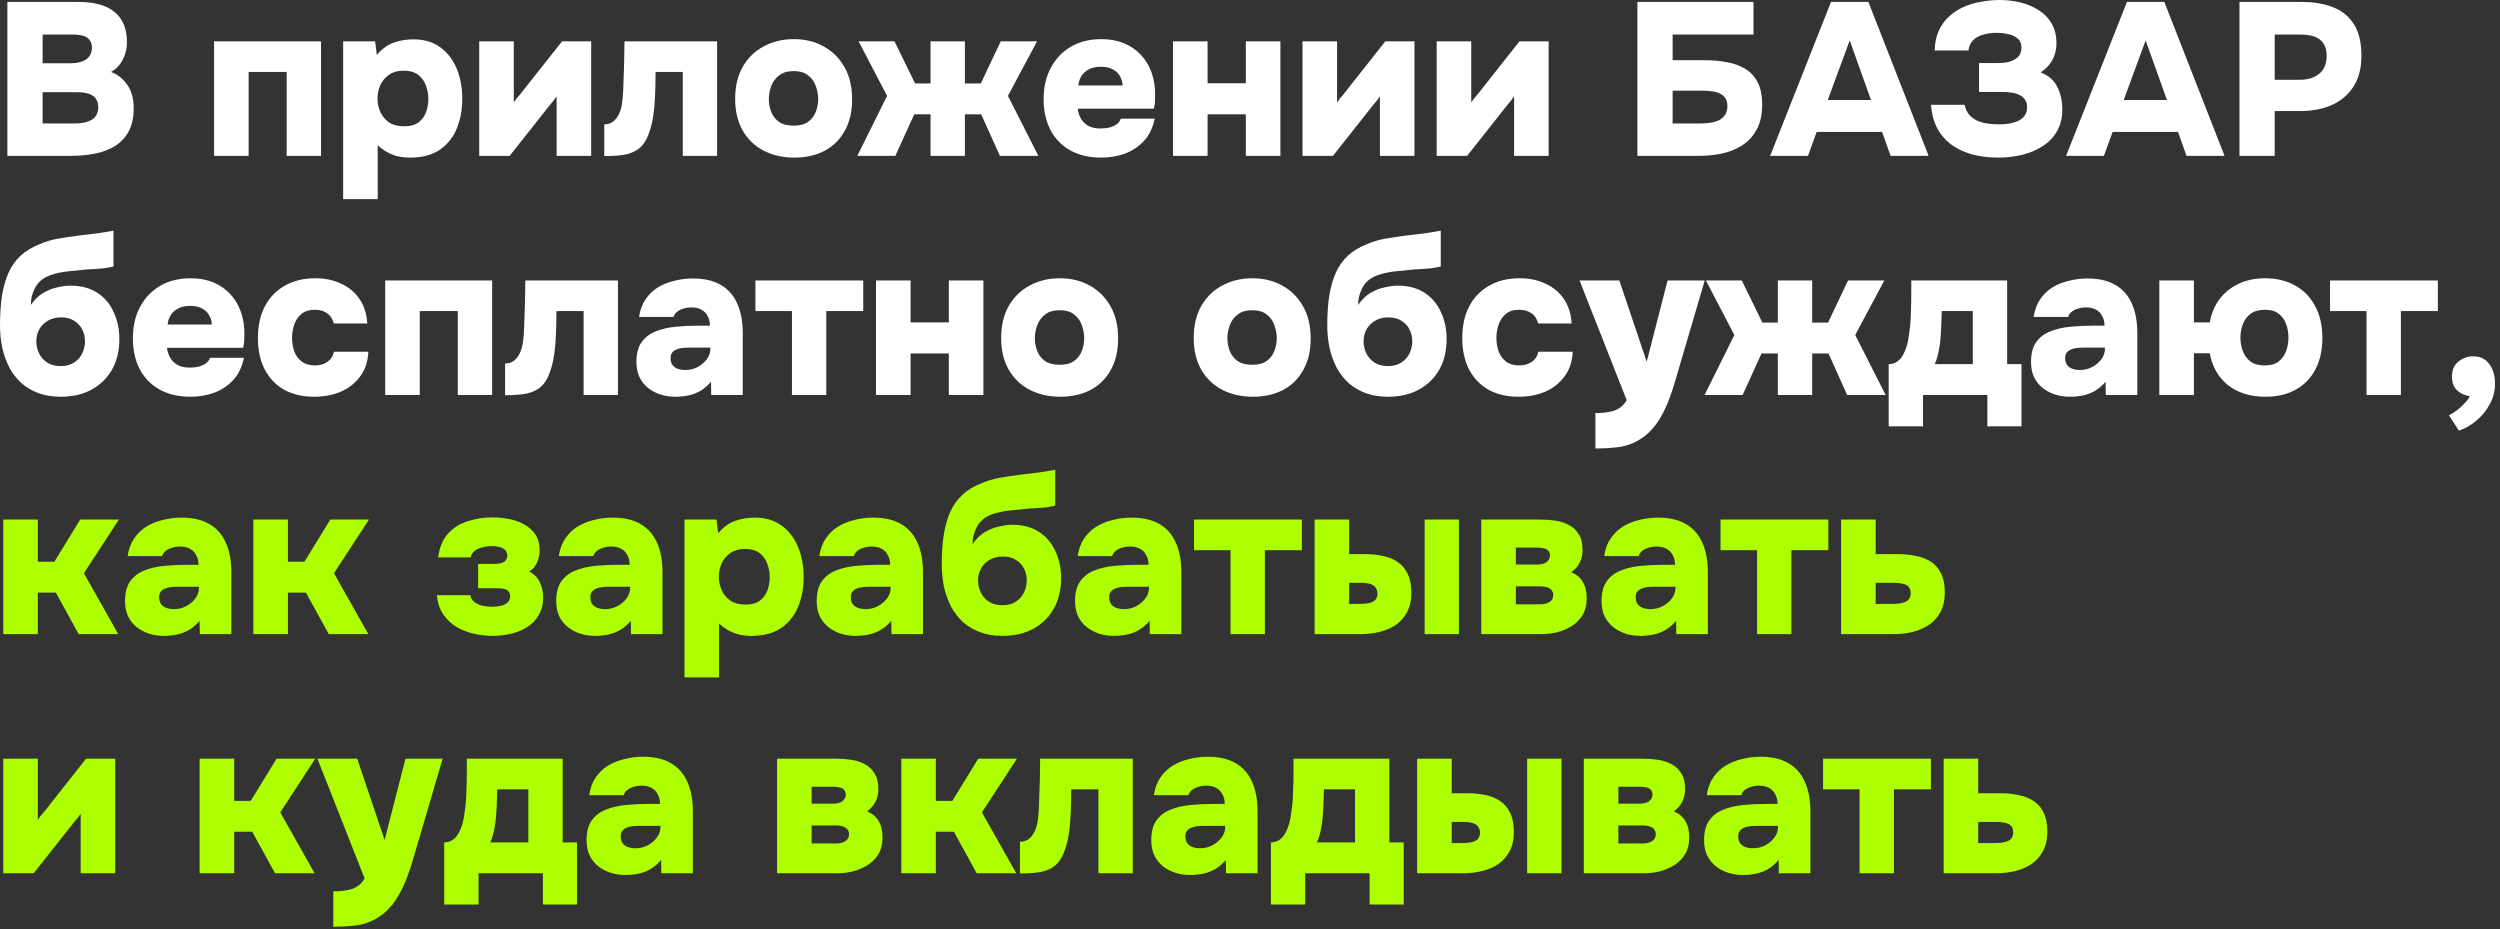 <?xml version="1.0" encoding="UTF-8"?> <svg xmlns="http://www.w3.org/2000/svg" width="460" height="171" viewBox="0 0 460 171" fill="none"><rect x="0" y="0" width="460" height="171" fill="#333333" stroke="none"/><path d="M1.36 28.68V0.36H14.6C15.853 0.36 17 0.493 18.04 0.76C19.106 1 20.026 1.413 20.8 2C21.6 2.56 22.226 3.32 22.68 4.28C23.133 5.213 23.36 6.4 23.36 7.84C23.36 8.933 23.106 9.973 22.6 10.96C22.093 11.947 21.373 12.707 20.44 13.24C21.693 13.72 22.693 14.52 23.44 15.64C24.213 16.733 24.6 18.16 24.6 19.92C24.6 21.653 24.28 23.093 23.64 24.24C23.026 25.36 22.173 26.253 21.08 26.92C20.013 27.56 18.786 28.013 17.4 28.28C16.013 28.547 14.56 28.68 13.04 28.68H1.36ZM7.84 22.72H13.68C14.346 22.72 14.946 22.667 15.48 22.56C16.04 22.427 16.506 22.253 16.88 22.04C17.28 21.8 17.573 21.493 17.76 21.12C17.973 20.72 18.08 20.267 18.08 19.76C18.08 19.227 17.986 18.787 17.8 18.44C17.64 18.093 17.386 17.813 17.04 17.6C16.693 17.36 16.28 17.2 15.8 17.12C15.32 17.013 14.773 16.96 14.16 16.96H7.84V22.72ZM7.84 11.64H13C13.64 11.64 14.2 11.573 14.68 11.44C15.186 11.307 15.6 11.12 15.92 10.88C16.24 10.64 16.48 10.347 16.64 10C16.826 9.653 16.92 9.253 16.92 8.8C16.92 8.187 16.773 7.707 16.48 7.36C16.213 6.987 15.826 6.733 15.32 6.6C14.813 6.44 14.2 6.36 13.48 6.36H7.84V11.64ZM39.389 28.68V7.6H59.069V28.68H52.749V13.24H45.749V28.68H39.389ZM63.139 36.64V7.6H69.019L69.339 10.12C70.272 9 71.312 8.24 72.459 7.84C73.605 7.44 74.805 7.24 76.059 7.24C78.005 7.24 79.645 7.72 80.979 8.68C82.312 9.64 83.325 10.947 84.019 12.6C84.712 14.253 85.059 16.107 85.059 18.16C85.059 20.213 84.712 22.067 84.019 23.72C83.325 25.347 82.272 26.64 80.859 27.6C79.445 28.533 77.645 29 75.459 29C74.499 29 73.632 28.893 72.859 28.68C72.112 28.44 71.459 28.147 70.899 27.8C70.339 27.453 69.872 27.093 69.499 26.72V36.64H63.139ZM74.339 23.24C75.512 23.24 76.419 22.987 77.059 22.48C77.699 21.973 78.152 21.333 78.419 20.56C78.685 19.787 78.819 19.013 78.819 18.24C78.819 17.387 78.672 16.56 78.379 15.76C78.085 14.933 77.605 14.267 76.939 13.76C76.272 13.253 75.365 13 74.219 13C73.179 13 72.299 13.253 71.579 13.76C70.885 14.24 70.352 14.867 69.979 15.64C69.632 16.413 69.459 17.24 69.459 18.12C69.459 19 69.632 19.827 69.979 20.6C70.325 21.373 70.859 22.013 71.579 22.52C72.299 23 73.219 23.24 74.339 23.24ZM88.178 28.68V7.6H94.538V18.88C94.698 18.64 94.858 18.4 95.018 18.16C95.204 17.92 95.391 17.707 95.578 17.52L103.418 7.6H108.778V28.68H102.418V17.72C102.231 18.013 102.031 18.293 101.818 18.56C101.604 18.8 101.391 19.053 101.178 19.32L93.778 28.68H88.178ZM111.185 28.72V22.88C111.825 22.88 112.359 22.72 112.785 22.4C113.212 22.053 113.559 21.627 113.825 21.12C114.145 20.48 114.359 19.76 114.465 18.96C114.572 18.16 114.639 17.4 114.665 16.68C114.719 15.587 114.759 14.44 114.785 13.24C114.839 12.013 114.865 10.893 114.865 9.88C114.892 8.84 114.905 8.08 114.905 7.6H131.945V28.68H125.625V13.24H120.625C120.625 14.093 120.612 15.053 120.585 16.12C120.559 17.16 120.505 18.227 120.425 19.32C120.345 20.387 120.212 21.387 120.025 22.32C119.812 23.333 119.532 24.253 119.185 25.08C118.865 25.88 118.399 26.573 117.785 27.16C117.119 27.747 116.265 28.16 115.225 28.4C114.185 28.613 112.839 28.72 111.185 28.72ZM146.148 29C144.042 29 142.162 28.573 140.508 27.72C138.882 26.867 137.602 25.64 136.668 24.04C135.735 22.413 135.268 20.467 135.268 18.2C135.268 15.88 135.735 13.907 136.668 12.28C137.628 10.627 138.922 9.373 140.548 8.52C142.175 7.64 144.015 7.2 146.068 7.2C148.148 7.2 149.988 7.653 151.588 8.56C153.188 9.44 154.455 10.707 155.388 12.36C156.322 13.987 156.788 15.96 156.788 18.28C156.788 20.547 156.335 22.48 155.428 24.08C154.548 25.68 153.308 26.907 151.708 27.76C150.108 28.587 148.255 29 146.148 29ZM146.028 23.12C147.175 23.12 148.068 22.88 148.708 22.4C149.375 21.92 149.842 21.307 150.108 20.56C150.402 19.813 150.548 19.04 150.548 18.24C150.548 17.44 150.402 16.64 150.108 15.84C149.842 15.04 149.375 14.387 148.708 13.88C148.068 13.347 147.175 13.08 146.028 13.08C144.908 13.08 144.015 13.347 143.348 13.88C142.682 14.387 142.202 15.04 141.908 15.84C141.615 16.64 141.468 17.44 141.468 18.24C141.468 19.067 141.615 19.853 141.908 20.6C142.202 21.347 142.682 21.96 143.348 22.44C144.015 22.893 144.908 23.12 146.028 23.12ZM157.742 28.68L163.222 17.64L157.982 7.6H164.582L168.382 15.36H171.222V7.6H177.542V15.36H180.462L184.142 7.6H190.822L185.462 17.64L191.062 28.68H183.982L180.542 21.04H177.542V28.68H171.222V21.04H168.222L164.742 28.68H157.742ZM202.626 29C200.439 29 198.546 28.56 196.946 27.68C195.373 26.8 194.159 25.56 193.306 23.96C192.453 22.333 192.026 20.427 192.026 18.24C192.026 16.053 192.466 14.133 193.346 12.48C194.226 10.827 195.453 9.533 197.026 8.6C198.626 7.667 200.506 7.2 202.666 7.2C204.213 7.2 205.599 7.453 206.826 7.96C208.053 8.467 209.093 9.187 209.946 10.12C210.799 11.027 211.453 12.12 211.906 13.4C212.359 14.68 212.573 16.093 212.546 17.64C212.546 18.04 212.533 18.44 212.506 18.84C212.479 19.213 212.413 19.6 212.306 20H198.306C198.386 20.667 198.586 21.28 198.906 21.84C199.226 22.4 199.679 22.84 200.266 23.16C200.853 23.48 201.599 23.64 202.506 23.64C203.146 23.64 203.719 23.573 204.226 23.44C204.759 23.28 205.199 23.067 205.546 22.8C205.893 22.507 206.119 22.187 206.226 21.84H212.466C212.119 23.52 211.453 24.893 210.466 25.96C209.479 27 208.306 27.773 206.946 28.28C205.586 28.76 204.146 29 202.626 29ZM198.426 15.72H206.546C206.546 15.16 206.399 14.613 206.106 14.08C205.839 13.547 205.413 13.12 204.826 12.8C204.239 12.453 203.479 12.28 202.546 12.28C201.639 12.28 200.879 12.453 200.266 12.8C199.653 13.147 199.199 13.587 198.906 14.12C198.613 14.653 198.453 15.187 198.426 15.72ZM215.834 28.68V7.6H222.194V15.32H229.234V7.6H235.594V28.68H229.234V21.04H222.194V28.68H215.834ZM239.662 28.68V7.6H246.022V18.88C246.182 18.64 246.342 18.4 246.502 18.16C246.689 17.92 246.875 17.707 247.062 17.52L254.902 7.6H260.262V28.68H253.902V17.72C253.715 18.013 253.515 18.293 253.302 18.56C253.089 18.8 252.875 19.053 252.662 19.32L245.262 28.68H239.662ZM264.35 28.68V7.6H270.71V18.88C270.87 18.64 271.03 18.4 271.19 18.16C271.376 17.92 271.563 17.707 271.75 17.52L279.59 7.6H284.95V28.68H278.59V17.72C278.403 18.013 278.203 18.293 277.99 18.56C277.776 18.8 277.563 19.053 277.35 19.32L269.95 28.68H264.35ZM301.282 28.68V0.36H322.642V6.36H307.762V11.08H313.762C315.149 11.08 316.469 11.2 317.722 11.44C318.976 11.653 320.096 12.053 321.082 12.64C322.069 13.227 322.842 14.053 323.402 15.12C323.962 16.187 324.242 17.56 324.242 19.24C324.242 21.107 323.896 22.653 323.202 23.88C322.536 25.107 321.629 26.08 320.482 26.8C319.362 27.493 318.109 27.987 316.722 28.28C315.336 28.547 313.949 28.68 312.562 28.68H301.282ZM307.762 22.72H312.842C313.429 22.72 314.016 22.68 314.602 22.6C315.189 22.52 315.722 22.373 316.202 22.16C316.682 21.947 317.069 21.627 317.362 21.2C317.682 20.773 317.842 20.213 317.842 19.52C317.842 18.907 317.709 18.413 317.442 18.04C317.202 17.667 316.869 17.387 316.442 17.2C316.016 16.987 315.509 16.853 314.922 16.8C314.362 16.72 313.762 16.68 313.122 16.68H307.762V22.72ZM325.706 28.68L336.906 0.36H343.786L354.866 28.68H347.866L346.306 24.28H334.266L332.666 28.68H325.706ZM336.306 18.4H344.266L340.346 7.44L336.306 18.4ZM367.665 29C366.065 29 364.545 28.827 363.105 28.48C361.691 28.107 360.411 27.533 359.265 26.76C358.145 25.987 357.238 24.987 356.545 23.76C355.851 22.533 355.438 21.04 355.305 19.28H361.505C361.638 19.973 361.891 20.56 362.265 21.04C362.665 21.493 363.145 21.867 363.705 22.16C364.291 22.427 364.931 22.613 365.625 22.72C366.318 22.827 367.025 22.88 367.745 22.88C368.385 22.88 368.998 22.84 369.585 22.76C370.198 22.653 370.758 22.493 371.265 22.28C371.798 22.04 372.211 21.72 372.505 21.32C372.825 20.893 372.985 20.36 372.985 19.72C372.985 19.133 372.851 18.667 372.585 18.32C372.345 17.947 372.011 17.667 371.585 17.48C371.158 17.267 370.665 17.12 370.105 17.04C369.545 16.96 368.971 16.92 368.385 16.92H364.145V11.6H367.505C368.145 11.6 368.731 11.56 369.265 11.48C369.798 11.373 370.265 11.2 370.665 10.96C371.091 10.72 371.411 10.427 371.625 10.08C371.838 9.707 371.945 9.253 371.945 8.72C371.945 8 371.705 7.453 371.225 7.08C370.771 6.68 370.198 6.413 369.505 6.28C368.811 6.12 368.105 6.04 367.385 6.04C366.425 6.04 365.571 6.16 364.825 6.4C364.078 6.613 363.478 6.96 363.025 7.44C362.571 7.92 362.291 8.533 362.185 9.28H355.985C356.011 7.867 356.265 6.653 356.745 5.64C357.225 4.6 357.851 3.733 358.625 3.04C359.398 2.32 360.291 1.733 361.305 1.28C362.318 0.827 363.398 0.507 364.545 0.32C365.691 0.107 366.838 -7.62939e-06 367.985 -7.62939e-06C369.238 -7.62939e-06 370.478 0.147 371.705 0.44C372.931 0.733 374.051 1.2 375.065 1.84C376.078 2.453 376.878 3.267 377.465 4.28C378.078 5.293 378.385 6.52 378.385 7.96C378.385 8.707 378.278 9.4 378.065 10.04C377.878 10.653 377.571 11.24 377.145 11.8C376.745 12.333 376.185 12.84 375.465 13.32C376.931 13.88 377.958 14.773 378.545 16C379.158 17.227 379.465 18.6 379.465 20.12C379.465 21.64 379.145 22.973 378.505 24.12C377.865 25.24 376.985 26.16 375.865 26.88C374.771 27.6 373.518 28.133 372.105 28.48C370.691 28.827 369.211 29 367.665 29ZM380.159 28.68L391.359 0.36H398.239L409.319 28.68H402.319L400.759 24.28H388.719L387.119 28.68H380.159ZM390.759 18.4H398.719L394.799 7.44L390.759 18.4ZM412.064 28.68V0.36H423.544C425.73 0.36 427.637 0.68 429.264 1.32C430.917 1.96 432.197 3 433.104 4.44C434.037 5.88 434.504 7.827 434.504 10.28C434.504 12.547 434.01 14.44 433.024 15.96C432.037 17.48 430.69 18.613 428.984 19.36C427.277 20.08 425.33 20.44 423.144 20.44H418.544V28.68H412.064ZM418.544 14.68H423.144C424.664 14.68 425.864 14.307 426.744 13.56C427.65 12.813 428.104 11.72 428.104 10.28C428.104 8.973 427.717 8 426.944 7.36C426.197 6.693 424.957 6.36 423.224 6.36H418.544V14.68ZM11.16 73C9.613 73 8.24 72.773 7.04 72.32C5.84 71.867 4.786 71.24 3.88 70.44C3 69.613 2.266 68.653 1.68 67.56C1.12 66.44 0.693 65.227 0.4 63.92C0.133 62.613 -0 61.253 -0 59.84C-0 57.84 0.12 56.04 0.36 54.44C0.626 52.84 1.026 51.427 1.56 50.2C2.12 48.973 2.866 47.92 3.8 47.04C4.76 46.16 5.933 45.453 7.32 44.92C8.333 44.467 9.44 44.133 10.64 43.92C11.866 43.707 13.2 43.507 14.64 43.32C16.106 43.16 17.226 43.027 18 42.92C18.773 42.813 19.36 42.72 19.76 42.64C20.186 42.56 20.56 42.493 20.88 42.44V49.04C20.64 49.093 20.373 49.147 20.08 49.2C19.813 49.253 19.52 49.307 19.2 49.36C18.88 49.387 18.546 49.413 18.2 49.44C17.853 49.467 17.506 49.493 17.16 49.52C16.84 49.52 16.52 49.533 16.2 49.56C15 49.667 13.786 49.787 12.56 49.92C11.333 50.053 10.226 50.293 9.24 50.64C8.253 50.987 7.466 51.533 6.88 52.28C6.693 52.52 6.506 52.84 6.32 53.24C6.133 53.64 5.973 54.08 5.84 54.56C5.733 55.013 5.68 55.533 5.68 56.12C6.32 55.16 7.066 54.427 7.92 53.92C8.773 53.413 9.64 53.067 10.52 52.88C11.426 52.667 12.24 52.56 12.96 52.56C14.933 52.56 16.586 53 17.92 53.88C19.253 54.76 20.253 55.947 20.92 57.44C21.613 58.907 21.96 60.56 21.96 62.4C21.96 64.56 21.506 66.44 20.6 68.04C19.693 69.613 18.426 70.84 16.8 71.72C15.2 72.573 13.32 73 11.16 73ZM11.16 67.36C12.173 67.36 13.013 67.133 13.68 66.68C14.346 66.227 14.84 65.653 15.16 64.96C15.48 64.267 15.64 63.547 15.64 62.8C15.64 62.027 15.48 61.32 15.16 60.68C14.84 60.013 14.346 59.467 13.68 59.04C13.04 58.613 12.226 58.4 11.24 58.4C10.28 58.4 9.453 58.613 8.76 59.04C8.093 59.44 7.573 59.973 7.2 60.64C6.853 61.307 6.68 62.027 6.68 62.8C6.68 63.547 6.84 64.267 7.16 64.96C7.48 65.653 7.973 66.227 8.64 66.68C9.306 67.133 10.146 67.36 11.16 67.36ZM35.048 73C32.861 73 30.968 72.56 29.368 71.68C27.795 70.8 26.581 69.56 25.728 67.96C24.875 66.333 24.448 64.427 24.448 62.24C24.448 60.053 24.888 58.133 25.768 56.48C26.648 54.827 27.875 53.533 29.448 52.6C31.048 51.667 32.928 51.2 35.088 51.2C36.635 51.2 38.021 51.453 39.248 51.96C40.475 52.467 41.515 53.187 42.368 54.12C43.221 55.027 43.875 56.12 44.328 57.4C44.781 58.68 44.995 60.093 44.968 61.64C44.968 62.04 44.955 62.44 44.928 62.84C44.901 63.213 44.835 63.6 44.728 64H30.728C30.808 64.667 31.008 65.28 31.328 65.84C31.648 66.4 32.101 66.84 32.688 67.16C33.275 67.48 34.021 67.64 34.928 67.64C35.568 67.64 36.141 67.573 36.648 67.44C37.181 67.28 37.621 67.067 37.968 66.8C38.315 66.507 38.541 66.187 38.648 65.84H44.888C44.541 67.52 43.875 68.893 42.888 69.96C41.901 71 40.728 71.773 39.368 72.28C38.008 72.76 36.568 73 35.048 73ZM30.848 59.72H38.968C38.968 59.16 38.821 58.613 38.528 58.08C38.261 57.547 37.835 57.12 37.248 56.8C36.661 56.453 35.901 56.28 34.968 56.28C34.061 56.28 33.301 56.453 32.688 56.8C32.075 57.147 31.621 57.587 31.328 58.12C31.035 58.653 30.875 59.187 30.848 59.72ZM57.816 73C55.682 73 53.843 72.573 52.296 71.72C50.749 70.84 49.549 69.587 48.696 67.96C47.869 66.333 47.456 64.413 47.456 62.2C47.456 59.933 47.883 57.987 48.736 56.36C49.616 54.707 50.843 53.44 52.416 52.56C53.989 51.653 55.856 51.2 58.016 51.2C59.803 51.2 61.389 51.533 62.776 52.2C64.189 52.84 65.309 53.773 66.136 55C66.989 56.227 67.469 57.733 67.576 59.52H61.416C61.203 58.667 60.789 58.04 60.176 57.64C59.589 57.213 58.856 57 57.976 57C56.856 57 55.989 57.28 55.376 57.84C54.789 58.373 54.362 59.04 54.096 59.84C53.856 60.64 53.736 61.413 53.736 62.16C53.736 63.013 53.869 63.84 54.136 64.64C54.429 65.413 54.883 66.04 55.496 66.52C56.136 67 56.949 67.24 57.936 67.24C58.843 67.24 59.602 67.027 60.216 66.6C60.856 66.173 61.269 65.547 61.456 64.72H67.776C67.696 66.533 67.189 68.053 66.256 69.28C65.349 70.507 64.162 71.44 62.696 72.08C61.229 72.693 59.602 73 57.816 73ZM70.873 72.68V51.6H90.553V72.68H84.233V57.24H77.233V72.68H70.873ZM92.943 72.72V66.88C93.583 66.88 94.116 66.72 94.543 66.4C94.97 66.053 95.316 65.627 95.583 65.12C95.903 64.48 96.116 63.76 96.223 62.96C96.33 62.16 96.396 61.4 96.423 60.68C96.476 59.587 96.516 58.44 96.543 57.24C96.596 56.013 96.623 54.893 96.623 53.88C96.65 52.84 96.663 52.08 96.663 51.6H113.703V72.68H107.383V57.24H102.383C102.383 58.093 102.37 59.053 102.343 60.12C102.316 61.16 102.263 62.227 102.183 63.32C102.103 64.387 101.97 65.387 101.783 66.32C101.57 67.333 101.29 68.253 100.943 69.08C100.623 69.88 100.156 70.573 99.543 71.16C98.876 71.747 98.023 72.16 96.983 72.4C95.943 72.613 94.596 72.72 92.943 72.72ZM124.186 73C123.279 73 122.399 72.867 121.546 72.6C120.719 72.333 119.959 71.933 119.266 71.4C118.599 70.867 118.066 70.2 117.666 69.4C117.293 68.6 117.106 67.667 117.106 66.6C117.106 65.08 117.413 63.88 118.026 63C118.666 62.093 119.519 61.427 120.586 61C121.679 60.547 122.919 60.253 124.306 60.12C125.693 59.987 127.133 59.92 128.626 59.92H130.626C130.626 59.253 130.493 58.68 130.226 58.2C129.986 57.693 129.613 57.293 129.106 57C128.599 56.707 127.973 56.56 127.226 56.56C126.693 56.56 126.186 56.64 125.706 56.8C125.253 56.933 124.866 57.133 124.546 57.4C124.253 57.64 124.053 57.947 123.946 58.32H117.586C117.773 57.067 118.159 56 118.746 55.12C119.359 54.213 120.106 53.48 120.986 52.92C121.893 52.36 122.906 51.947 124.026 51.68C125.146 51.387 126.293 51.24 127.466 51.24C129.546 51.24 131.253 51.627 132.586 52.4C133.946 53.173 134.959 54.307 135.626 55.8C136.319 57.293 136.666 59.147 136.666 61.36V72.68H130.866L130.826 70.24C130.239 70.933 129.586 71.493 128.866 71.92C128.173 72.32 127.439 72.6 126.666 72.76C125.893 72.92 125.066 73 124.186 73ZM126.106 68.08C126.933 68.08 127.693 67.893 128.386 67.52C129.079 67.147 129.639 66.667 130.066 66.08C130.493 65.493 130.706 64.867 130.706 64.2V63.96H126.826C126.319 63.96 125.853 63.987 125.426 64.04C125.026 64.093 124.666 64.2 124.346 64.36C124.053 64.493 123.813 64.693 123.626 64.96C123.466 65.2 123.386 65.52 123.386 65.92C123.386 66.373 123.493 66.773 123.706 67.12C123.946 67.44 124.266 67.68 124.666 67.84C125.093 68 125.573 68.08 126.106 68.08ZM145.717 72.68V57.24H138.997V51.6H158.837V57.24H152.037V72.68H145.717ZM161.186 72.68V51.6H167.546V59.32H174.586V51.6H180.946V72.68H174.586V65.04H167.546V72.68H161.186ZM195.094 73C192.987 73 191.107 72.573 189.454 71.72C187.827 70.867 186.547 69.64 185.614 68.04C184.68 66.413 184.214 64.467 184.214 62.2C184.214 59.88 184.68 57.907 185.614 56.28C186.574 54.627 187.867 53.373 189.494 52.52C191.12 51.64 192.96 51.2 195.014 51.2C197.094 51.2 198.934 51.653 200.534 52.56C202.134 53.44 203.4 54.707 204.334 56.36C205.267 57.987 205.734 59.96 205.734 62.28C205.734 64.547 205.28 66.48 204.374 68.08C203.494 69.68 202.254 70.907 200.654 71.76C199.054 72.587 197.2 73 195.094 73ZM194.974 67.12C196.12 67.12 197.014 66.88 197.654 66.4C198.32 65.92 198.787 65.307 199.054 64.56C199.347 63.813 199.494 63.04 199.494 62.24C199.494 61.44 199.347 60.64 199.054 59.84C198.787 59.04 198.32 58.387 197.654 57.88C197.014 57.347 196.12 57.08 194.974 57.08C193.854 57.08 192.96 57.347 192.294 57.88C191.627 58.387 191.147 59.04 190.854 59.84C190.56 60.64 190.414 61.44 190.414 62.24C190.414 63.067 190.56 63.853 190.854 64.6C191.147 65.347 191.627 65.96 192.294 66.44C192.96 66.893 193.854 67.12 194.974 67.12ZM230.523 73C228.417 73 226.537 72.573 224.883 71.72C223.257 70.867 221.977 69.64 221.043 68.04C220.11 66.413 219.643 64.467 219.643 62.2C219.643 59.88 220.11 57.907 221.043 56.28C222.003 54.627 223.297 53.373 224.923 52.52C226.55 51.64 228.39 51.2 230.443 51.2C232.523 51.2 234.363 51.653 235.963 52.56C237.563 53.44 238.83 54.707 239.763 56.36C240.697 57.987 241.163 59.96 241.163 62.28C241.163 64.547 240.71 66.48 239.803 68.08C238.923 69.68 237.683 70.907 236.083 71.76C234.483 72.587 232.63 73 230.523 73ZM230.403 67.12C231.55 67.12 232.443 66.88 233.083 66.4C233.75 65.92 234.217 65.307 234.483 64.56C234.777 63.813 234.923 63.04 234.923 62.24C234.923 61.44 234.777 60.64 234.483 59.84C234.217 59.04 233.75 58.387 233.083 57.88C232.443 57.347 231.55 57.08 230.403 57.08C229.283 57.08 228.39 57.347 227.723 57.88C227.057 58.387 226.577 59.04 226.283 59.84C225.99 60.64 225.843 61.44 225.843 62.24C225.843 63.067 225.99 63.853 226.283 64.6C226.577 65.347 227.057 65.96 227.723 66.44C228.39 66.893 229.283 67.12 230.403 67.12ZM255.378 73C253.832 73 252.458 72.773 251.258 72.32C250.058 71.867 249.005 71.24 248.098 70.44C247.218 69.613 246.485 68.653 245.898 67.56C245.338 66.44 244.912 65.227 244.618 63.92C244.352 62.613 244.218 61.253 244.218 59.84C244.218 57.84 244.338 56.04 244.578 54.44C244.845 52.84 245.245 51.427 245.778 50.2C246.338 48.973 247.085 47.92 248.018 47.04C248.978 46.16 250.152 45.453 251.538 44.92C252.552 44.467 253.658 44.133 254.858 43.92C256.085 43.707 257.418 43.507 258.858 43.32C260.325 43.16 261.445 43.027 262.218 42.92C262.992 42.813 263.578 42.72 263.978 42.64C264.405 42.56 264.778 42.493 265.098 42.44V49.04C264.858 49.093 264.592 49.147 264.298 49.2C264.032 49.253 263.738 49.307 263.418 49.36C263.098 49.387 262.765 49.413 262.418 49.44C262.072 49.467 261.725 49.493 261.378 49.52C261.058 49.52 260.738 49.533 260.418 49.56C259.218 49.667 258.005 49.787 256.778 49.92C255.552 50.053 254.445 50.293 253.458 50.64C252.472 50.987 251.685 51.533 251.098 52.28C250.912 52.52 250.725 52.84 250.538 53.24C250.352 53.64 250.192 54.08 250.058 54.56C249.952 55.013 249.898 55.533 249.898 56.12C250.538 55.16 251.285 54.427 252.138 53.92C252.992 53.413 253.858 53.067 254.738 52.88C255.645 52.667 256.458 52.56 257.178 52.56C259.152 52.56 260.805 53 262.138 53.88C263.472 54.76 264.472 55.947 265.138 57.44C265.832 58.907 266.178 60.56 266.178 62.4C266.178 64.56 265.725 66.44 264.818 68.04C263.912 69.613 262.645 70.84 261.018 71.72C259.418 72.573 257.538 73 255.378 73ZM255.378 67.36C256.392 67.36 257.232 67.133 257.898 66.68C258.565 66.227 259.058 65.653 259.378 64.96C259.698 64.267 259.858 63.547 259.858 62.8C259.858 62.027 259.698 61.32 259.378 60.68C259.058 60.013 258.565 59.467 257.898 59.04C257.258 58.613 256.445 58.4 255.458 58.4C254.498 58.4 253.672 58.613 252.978 59.04C252.312 59.44 251.792 59.973 251.418 60.64C251.072 61.307 250.898 62.027 250.898 62.8C250.898 63.547 251.058 64.267 251.378 64.96C251.698 65.653 252.192 66.227 252.858 66.68C253.525 67.133 254.365 67.36 255.378 67.36ZM279.417 73C277.284 73 275.444 72.573 273.897 71.72C272.351 70.84 271.151 69.587 270.297 67.96C269.471 66.333 269.057 64.413 269.057 62.2C269.057 59.933 269.484 57.987 270.337 56.36C271.217 54.707 272.444 53.44 274.017 52.56C275.591 51.653 277.457 51.2 279.617 51.2C281.404 51.2 282.991 51.533 284.377 52.2C285.791 52.84 286.911 53.773 287.737 55C288.591 56.227 289.071 57.733 289.177 59.52H283.017C282.804 58.667 282.391 58.04 281.777 57.64C281.191 57.213 280.457 57 279.577 57C278.457 57 277.591 57.28 276.977 57.84C276.391 58.373 275.964 59.04 275.697 59.84C275.457 60.64 275.337 61.413 275.337 62.16C275.337 63.013 275.471 63.84 275.737 64.64C276.031 65.413 276.484 66.04 277.097 66.52C277.737 67 278.551 67.24 279.537 67.24C280.444 67.24 281.204 67.027 281.817 66.6C282.457 66.173 282.871 65.547 283.057 64.72H289.377C289.297 66.533 288.791 68.053 287.857 69.28C286.951 70.507 285.764 71.44 284.297 72.08C282.831 72.693 281.204 73 279.417 73ZM293.555 82.52V76C294.648 76 295.541 75.92 296.235 75.76C296.955 75.627 297.555 75.387 298.035 75.04C298.515 74.72 298.941 74.253 299.315 73.64L290.635 51.6H297.955L302.995 66.56L306.835 51.6H313.675L308.195 70.24C307.875 71.387 307.501 72.493 307.075 73.56C306.675 74.627 306.208 75.627 305.675 76.56C305.168 77.493 304.568 78.333 303.875 79.08C303.208 79.827 302.435 80.453 301.555 80.96C300.835 81.387 300.115 81.707 299.395 81.92C298.701 82.133 297.888 82.28 296.955 82.36C296.048 82.467 294.915 82.52 293.555 82.52ZM313.641 72.68L319.121 61.64L313.881 51.6H320.481L324.281 59.36H327.121V51.6H333.441V59.36H336.361L340.041 51.6H346.721L341.361 61.64L346.961 72.68H339.881L336.441 65.04H333.441V72.68H327.121V65.04H324.121L320.641 72.68H313.641ZM347.515 78.44V67C348.102 67 348.609 66.853 349.035 66.56C349.489 66.267 349.862 65.853 350.155 65.32C350.449 64.787 350.689 64.2 350.875 63.56C351.062 62.893 351.195 62.187 351.275 61.44C351.462 60.24 351.569 59 351.595 57.72C351.649 56.413 351.675 55.2 351.675 54.08C351.675 53.653 351.675 53.24 351.675 52.84C351.675 52.413 351.675 52 351.675 51.6H369.315V67H371.955V78.44H365.675V72.68H353.835V78.44H347.515ZM355.995 67H362.995V57.24H357.275C357.249 58.067 357.222 58.933 357.195 59.84C357.169 60.72 357.115 61.573 357.035 62.4C357.009 62.907 356.942 63.427 356.835 63.96C356.755 64.493 356.649 65.013 356.515 65.52C356.382 66.027 356.209 66.52 355.995 67ZM380.788 73C379.881 73 379.001 72.867 378.148 72.6C377.321 72.333 376.561 71.933 375.868 71.4C375.201 70.867 374.668 70.2 374.268 69.4C373.894 68.6 373.708 67.667 373.708 66.6C373.708 65.08 374.014 63.88 374.628 63C375.268 62.093 376.121 61.427 377.188 61C378.281 60.547 379.521 60.253 380.908 60.12C382.294 59.987 383.734 59.92 385.228 59.92H387.228C387.228 59.253 387.094 58.68 386.828 58.2C386.588 57.693 386.214 57.293 385.708 57C385.201 56.707 384.574 56.56 383.828 56.56C383.294 56.56 382.788 56.64 382.308 56.8C381.854 56.933 381.468 57.133 381.148 57.4C380.854 57.64 380.654 57.947 380.548 58.32H374.188C374.374 57.067 374.761 56 375.348 55.12C375.961 54.213 376.708 53.48 377.588 52.92C378.494 52.36 379.508 51.947 380.628 51.68C381.748 51.387 382.894 51.24 384.068 51.24C386.148 51.24 387.854 51.627 389.188 52.4C390.548 53.173 391.561 54.307 392.228 55.8C392.921 57.293 393.268 59.147 393.268 61.36V72.68H387.468L387.428 70.24C386.841 70.933 386.188 71.493 385.468 71.92C384.774 72.32 384.041 72.6 383.268 72.76C382.494 72.92 381.668 73 380.788 73ZM382.708 68.08C383.534 68.08 384.294 67.893 384.988 67.52C385.681 67.147 386.241 66.667 386.668 66.08C387.094 65.493 387.308 64.867 387.308 64.2V63.96H383.428C382.921 63.96 382.454 63.987 382.028 64.04C381.628 64.093 381.268 64.2 380.948 64.36C380.654 64.493 380.414 64.693 380.228 64.96C380.068 65.2 379.988 65.52 379.988 65.92C379.988 66.373 380.094 66.773 380.308 67.12C380.548 67.44 380.868 67.68 381.268 67.84C381.694 68 382.174 68.08 382.708 68.08ZM416.878 73C414.052 73 411.732 72.28 409.918 70.84C408.132 69.373 407.025 67.427 406.598 65H403.678V72.68H397.318V51.6H403.678V59.32H406.598C406.892 57.693 407.478 56.28 408.358 55.08C409.265 53.88 410.425 52.933 411.838 52.24C413.278 51.547 414.932 51.2 416.798 51.2C418.878 51.2 420.705 51.64 422.278 52.52C423.852 53.373 425.078 54.627 425.958 56.28C426.865 57.907 427.318 59.88 427.318 62.2C427.318 64.413 426.892 66.333 426.038 67.96C425.212 69.56 424.012 70.8 422.438 71.68C420.892 72.56 419.038 73 416.878 73ZM416.718 67.24C417.838 67.24 418.705 66.987 419.318 66.48C419.958 65.947 420.412 65.293 420.678 64.52C420.945 63.72 421.078 62.907 421.078 62.08C421.078 61.28 420.945 60.493 420.678 59.72C420.412 58.92 419.958 58.267 419.318 57.76C418.705 57.253 417.838 57 416.718 57C415.625 57 414.745 57.253 414.078 57.76C413.438 58.24 412.972 58.88 412.678 59.68C412.385 60.453 412.238 61.267 412.238 62.12C412.238 62.973 412.385 63.8 412.678 64.6C412.972 65.373 413.438 66.013 414.078 66.52C414.745 67 415.625 67.24 416.718 67.24ZM435.443 72.68V57.24H428.723V51.6H448.563V57.24H441.763V72.68H435.443ZM452.44 79.24L450.6 76.4C451.026 76.213 451.506 75.92 452.04 75.52C452.573 75.12 453.066 74.667 453.52 74.16C454 73.68 454.306 73.253 454.44 72.88C453.613 72.8 452.853 72.467 452.16 71.88C451.493 71.267 451.16 70.4 451.16 69.28C451.16 68.08 451.56 67.16 452.36 66.52C453.16 65.88 454.066 65.56 455.08 65.56C456.36 65.56 457.346 66.04 458.04 67C458.733 67.933 459.08 69.133 459.08 70.6C459.08 71.987 458.746 73.267 458.08 74.44C457.44 75.613 456.613 76.613 455.6 77.44C454.613 78.267 453.56 78.867 452.44 79.24Z" fill="white"></path><path d="M0.6 116.68V95.6H6.96V103.36H10L14.76 95.6H21.88L15.44 105.48L21.76 116.68H14.48L10.28 109.04H6.96V116.68H0.6ZM30.085 117C29.178 117 28.298 116.867 27.445 116.6C26.618 116.333 25.858 115.933 25.165 115.4C24.498 114.867 23.965 114.2 23.565 113.4C23.191 112.6 23.005 111.667 23.005 110.6C23.005 109.08 23.311 107.88 23.925 107C24.565 106.093 25.418 105.427 26.485 105C27.578 104.547 28.818 104.253 30.205 104.12C31.591 103.987 33.031 103.92 34.525 103.92H36.525C36.525 103.253 36.391 102.68 36.125 102.2C35.885 101.693 35.511 101.293 35.005 101C34.498 100.707 33.871 100.56 33.125 100.56C32.591 100.56 32.085 100.64 31.605 100.8C31.151 100.933 30.765 101.133 30.445 101.4C30.151 101.64 29.951 101.947 29.845 102.32H23.485C23.671 101.067 24.058 100 24.645 99.12C25.258 98.213 26.005 97.48 26.885 96.92C27.791 96.36 28.805 95.947 29.925 95.68C31.045 95.387 32.191 95.24 33.365 95.24C35.445 95.24 37.151 95.627 38.485 96.4C39.845 97.173 40.858 98.307 41.525 99.8C42.218 101.293 42.565 103.147 42.565 105.36V116.68H36.765L36.725 114.24C36.138 114.933 35.485 115.493 34.765 115.92C34.071 116.32 33.338 116.6 32.565 116.76C31.791 116.92 30.965 117 30.085 117ZM32.005 112.08C32.831 112.08 33.591 111.893 34.285 111.52C34.978 111.147 35.538 110.667 35.965 110.08C36.391 109.493 36.605 108.867 36.605 108.2V107.96H32.725C32.218 107.96 31.751 107.987 31.325 108.04C30.925 108.093 30.565 108.2 30.245 108.36C29.951 108.493 29.711 108.693 29.525 108.96C29.365 109.2 29.285 109.52 29.285 109.92C29.285 110.373 29.391 110.773 29.605 111.12C29.845 111.44 30.165 111.68 30.565 111.84C30.991 112 31.471 112.08 32.005 112.08ZM46.615 116.68V95.6H52.975V103.36H56.015L60.775 95.6H67.895L61.455 105.48L67.775 116.68H60.495L56.295 109.04H52.975V116.68H46.615ZM90.616 117C89.469 117 88.309 116.867 87.136 116.6C85.99 116.333 84.923 115.907 83.936 115.32C82.976 114.733 82.176 113.96 81.536 113C80.896 112.04 80.51 110.88 80.376 109.52H86.536C86.616 110 86.843 110.4 87.216 110.72C87.616 111.04 88.109 111.28 88.696 111.44C89.309 111.573 89.923 111.64 90.536 111.64C91.096 111.64 91.629 111.587 92.136 111.48C92.643 111.347 93.056 111.147 93.376 110.88C93.696 110.587 93.856 110.2 93.856 109.72C93.856 109.347 93.763 109.053 93.576 108.84C93.416 108.627 93.176 108.48 92.856 108.4C92.536 108.293 92.123 108.24 91.616 108.24H87.976V103.76H90.776C91.256 103.76 91.656 103.733 91.976 103.68C92.296 103.6 92.563 103.493 92.776 103.36C92.99 103.2 93.136 103.027 93.216 102.84C93.296 102.653 93.336 102.453 93.336 102.24C93.336 101.787 93.203 101.44 92.936 101.2C92.669 100.933 92.323 100.747 91.896 100.64C91.469 100.533 90.99 100.48 90.456 100.48C89.87 100.48 89.296 100.56 88.736 100.72C88.176 100.853 87.71 101.067 87.336 101.36C86.963 101.653 86.723 102.053 86.616 102.56H80.616C80.883 100.64 81.51 99.16 82.496 98.12C83.51 97.053 84.723 96.307 86.136 95.88C87.549 95.427 89.016 95.2 90.536 95.2C91.549 95.2 92.563 95.293 93.576 95.48C94.616 95.667 95.563 96 96.416 96.48C97.269 96.933 97.963 97.547 98.496 98.32C99.029 99.093 99.296 100.067 99.296 101.24C99.296 102.013 99.136 102.773 98.816 103.52C98.496 104.24 98.016 104.787 97.376 105.16C98.283 105.64 98.936 106.307 99.336 107.16C99.736 108.013 99.936 108.933 99.936 109.92C99.936 111.227 99.656 112.333 99.096 113.24C98.563 114.147 97.829 114.88 96.896 115.44C95.99 116 94.99 116.4 93.896 116.64C92.803 116.88 91.71 117 90.616 117ZM109.421 117C108.514 117 107.634 116.867 106.781 116.6C105.954 116.333 105.194 115.933 104.501 115.4C103.834 114.867 103.301 114.2 102.901 113.4C102.527 112.6 102.341 111.667 102.341 110.6C102.341 109.08 102.647 107.88 103.261 107C103.901 106.093 104.754 105.427 105.821 105C106.914 104.547 108.154 104.253 109.541 104.12C110.927 103.987 112.367 103.92 113.861 103.92H115.861C115.861 103.253 115.727 102.68 115.461 102.2C115.221 101.693 114.847 101.293 114.341 101C113.834 100.707 113.207 100.56 112.461 100.56C111.927 100.56 111.421 100.64 110.941 100.8C110.487 100.933 110.101 101.133 109.781 101.4C109.487 101.64 109.287 101.947 109.181 102.32H102.821C103.007 101.067 103.394 100 103.981 99.12C104.594 98.213 105.341 97.48 106.221 96.92C107.127 96.36 108.141 95.947 109.261 95.68C110.381 95.387 111.527 95.24 112.701 95.24C114.781 95.24 116.487 95.627 117.821 96.4C119.181 97.173 120.194 98.307 120.861 99.8C121.554 101.293 121.901 103.147 121.901 105.36V116.68H116.101L116.061 114.24C115.474 114.933 114.821 115.493 114.101 115.92C113.407 116.32 112.674 116.6 111.901 116.76C111.127 116.92 110.301 117 109.421 117ZM111.341 112.08C112.167 112.08 112.927 111.893 113.621 111.52C114.314 111.147 114.874 110.667 115.301 110.08C115.727 109.493 115.941 108.867 115.941 108.2V107.96H112.061C111.554 107.96 111.087 107.987 110.661 108.04C110.261 108.093 109.901 108.2 109.581 108.36C109.287 108.493 109.047 108.693 108.861 108.96C108.701 109.2 108.621 109.52 108.621 109.92C108.621 110.373 108.727 110.773 108.941 111.12C109.181 111.44 109.501 111.68 109.901 111.84C110.327 112 110.807 112.08 111.341 112.08ZM125.951 124.64V95.6H131.831L132.151 98.12C133.084 97 134.124 96.24 135.271 95.84C136.418 95.44 137.618 95.24 138.871 95.24C140.818 95.24 142.458 95.72 143.791 96.68C145.124 97.64 146.138 98.947 146.831 100.6C147.524 102.253 147.871 104.107 147.871 106.16C147.871 108.213 147.524 110.067 146.831 111.72C146.138 113.347 145.084 114.64 143.671 115.6C142.258 116.533 140.458 117 138.271 117C137.311 117 136.444 116.893 135.671 116.68C134.924 116.44 134.271 116.147 133.711 115.8C133.151 115.453 132.684 115.093 132.311 114.72V124.64H125.951ZM137.151 111.24C138.324 111.24 139.231 110.987 139.871 110.48C140.511 109.973 140.964 109.333 141.231 108.56C141.498 107.787 141.631 107.013 141.631 106.24C141.631 105.387 141.484 104.56 141.191 103.76C140.898 102.933 140.418 102.267 139.751 101.76C139.084 101.253 138.178 101 137.031 101C135.991 101 135.111 101.253 134.391 101.76C133.698 102.24 133.164 102.867 132.791 103.64C132.444 104.413 132.271 105.24 132.271 106.12C132.271 107 132.444 107.827 132.791 108.6C133.138 109.373 133.671 110.013 134.391 110.52C135.111 111 136.031 111.24 137.151 111.24ZM157.35 117C156.444 117 155.564 116.867 154.71 116.6C153.884 116.333 153.124 115.933 152.43 115.4C151.764 114.867 151.23 114.2 150.83 113.4C150.457 112.6 150.27 111.667 150.27 110.6C150.27 109.08 150.577 107.88 151.19 107C151.83 106.093 152.684 105.427 153.75 105C154.844 104.547 156.084 104.253 157.47 104.12C158.857 103.987 160.297 103.92 161.79 103.92H163.79C163.79 103.253 163.657 102.68 163.39 102.2C163.15 101.693 162.777 101.293 162.27 101C161.764 100.707 161.137 100.56 160.39 100.56C159.857 100.56 159.35 100.64 158.87 100.8C158.417 100.933 158.03 101.133 157.71 101.4C157.417 101.64 157.217 101.947 157.11 102.32H150.75C150.937 101.067 151.324 100 151.91 99.12C152.524 98.213 153.27 97.48 154.15 96.92C155.057 96.36 156.07 95.947 157.19 95.68C158.31 95.387 159.457 95.24 160.63 95.24C162.71 95.24 164.417 95.627 165.75 96.4C167.11 97.173 168.124 98.307 168.79 99.8C169.484 101.293 169.83 103.147 169.83 105.36V116.68H164.03L163.99 114.24C163.404 114.933 162.75 115.493 162.03 115.92C161.337 116.32 160.604 116.6 159.83 116.76C159.057 116.92 158.23 117 157.35 117ZM159.27 112.08C160.097 112.08 160.857 111.893 161.55 111.52C162.244 111.147 162.804 110.667 163.23 110.08C163.657 109.493 163.87 108.867 163.87 108.2V107.96H159.99C159.484 107.96 159.017 107.987 158.59 108.04C158.19 108.093 157.83 108.2 157.51 108.36C157.217 108.493 156.977 108.693 156.79 108.96C156.63 109.2 156.55 109.52 156.55 109.92C156.55 110.373 156.657 110.773 156.87 111.12C157.11 111.44 157.43 111.68 157.83 111.84C158.257 112 158.737 112.08 159.27 112.08ZM184.441 117C182.894 117 181.521 116.773 180.321 116.32C179.121 115.867 178.067 115.24 177.161 114.44C176.281 113.613 175.547 112.653 174.961 111.56C174.401 110.44 173.974 109.227 173.681 107.92C173.414 106.613 173.281 105.253 173.281 103.84C173.281 101.84 173.401 100.04 173.641 98.44C173.907 96.84 174.307 95.427 174.841 94.2C175.401 92.973 176.147 91.92 177.081 91.04C178.041 90.16 179.214 89.453 180.601 88.92C181.614 88.467 182.721 88.133 183.921 87.92C185.147 87.707 186.481 87.507 187.921 87.32C189.387 87.16 190.507 87.027 191.281 86.92C192.054 86.813 192.641 86.72 193.041 86.64C193.467 86.56 193.841 86.493 194.161 86.44V93.04C193.921 93.093 193.654 93.147 193.361 93.2C193.094 93.253 192.801 93.307 192.481 93.36C192.161 93.387 191.827 93.413 191.481 93.44C191.134 93.467 190.787 93.493 190.441 93.52C190.121 93.52 189.801 93.533 189.481 93.56C188.281 93.667 187.067 93.787 185.841 93.92C184.614 94.053 183.507 94.293 182.521 94.64C181.534 94.987 180.747 95.533 180.161 96.28C179.974 96.52 179.787 96.84 179.601 97.24C179.414 97.64 179.254 98.08 179.121 98.56C179.014 99.013 178.961 99.533 178.961 100.12C179.601 99.16 180.347 98.427 181.201 97.92C182.054 97.413 182.921 97.067 183.801 96.88C184.707 96.667 185.521 96.56 186.241 96.56C188.214 96.56 189.867 97 191.201 97.88C192.534 98.76 193.534 99.947 194.201 101.44C194.894 102.907 195.241 104.56 195.241 106.4C195.241 108.56 194.787 110.44 193.881 112.04C192.974 113.613 191.707 114.84 190.081 115.72C188.481 116.573 186.601 117 184.441 117ZM184.441 111.36C185.454 111.36 186.294 111.133 186.961 110.68C187.627 110.227 188.121 109.653 188.441 108.96C188.761 108.267 188.921 107.547 188.921 106.8C188.921 106.027 188.761 105.32 188.441 104.68C188.121 104.013 187.627 103.467 186.961 103.04C186.321 102.613 185.507 102.4 184.521 102.4C183.561 102.4 182.734 102.613 182.041 103.04C181.374 103.44 180.854 103.973 180.481 104.64C180.134 105.307 179.961 106.027 179.961 106.8C179.961 107.547 180.121 108.267 180.441 108.96C180.761 109.653 181.254 110.227 181.921 110.68C182.587 111.133 183.427 111.36 184.441 111.36ZM204.889 117C203.983 117 203.103 116.867 202.249 116.6C201.423 116.333 200.663 115.933 199.969 115.4C199.303 114.867 198.769 114.2 198.369 113.4C197.996 112.6 197.809 111.667 197.809 110.6C197.809 109.08 198.116 107.88 198.729 107C199.369 106.093 200.223 105.427 201.289 105C202.383 104.547 203.623 104.253 205.009 104.12C206.396 103.987 207.836 103.92 209.329 103.92H211.329C211.329 103.253 211.196 102.68 210.929 102.2C210.689 101.693 210.316 101.293 209.809 101C209.303 100.707 208.676 100.56 207.929 100.56C207.396 100.56 206.889 100.64 206.409 100.8C205.956 100.933 205.569 101.133 205.249 101.4C204.956 101.64 204.756 101.947 204.649 102.32H198.289C198.476 101.067 198.863 100 199.449 99.12C200.063 98.213 200.809 97.48 201.689 96.92C202.596 96.36 203.609 95.947 204.729 95.68C205.849 95.387 206.996 95.24 208.169 95.24C210.249 95.24 211.956 95.627 213.289 96.4C214.649 97.173 215.663 98.307 216.329 99.8C217.023 101.293 217.369 103.147 217.369 105.36V116.68H211.569L211.529 114.24C210.943 114.933 210.289 115.493 209.569 115.92C208.876 116.32 208.143 116.6 207.369 116.76C206.596 116.92 205.769 117 204.889 117ZM206.809 112.08C207.636 112.08 208.396 111.893 209.089 111.52C209.783 111.147 210.343 110.667 210.769 110.08C211.196 109.493 211.409 108.867 211.409 108.2V107.96H207.529C207.023 107.96 206.556 107.987 206.129 108.04C205.729 108.093 205.369 108.2 205.049 108.36C204.756 108.493 204.516 108.693 204.329 108.96C204.169 109.2 204.089 109.52 204.089 109.92C204.089 110.373 204.196 110.773 204.409 111.12C204.649 111.44 204.969 111.68 205.369 111.84C205.796 112 206.276 112.08 206.809 112.08ZM226.42 116.68V101.24H219.7V95.6H239.54V101.24H232.74V116.68H226.42ZM241.889 116.68V95.6H248.249V101.96H251.169C252.315 101.96 253.409 102.067 254.449 102.28C255.489 102.493 256.395 102.867 257.169 103.4C257.969 103.933 258.582 104.667 259.009 105.6C259.462 106.507 259.689 107.667 259.689 109.08C259.689 110.493 259.422 111.68 258.889 112.64C258.382 113.6 257.689 114.387 256.809 115C255.929 115.587 254.929 116.013 253.809 116.28C252.715 116.547 251.582 116.68 250.409 116.68H241.889ZM248.249 111.12H250.049C250.582 111.12 251.049 111.093 251.449 111.04C251.875 110.987 252.235 110.893 252.529 110.76C252.849 110.6 253.075 110.4 253.209 110.16C253.369 109.92 253.449 109.613 253.449 109.24C253.449 108.84 253.369 108.52 253.209 108.28C253.075 108.013 252.889 107.813 252.649 107.68C252.409 107.52 252.115 107.413 251.769 107.36C251.449 107.28 251.075 107.24 250.649 107.24H248.249V111.12ZM262.129 116.68V95.6H268.449V116.68H262.129ZM272.553 116.68V95.6H283.513C284.419 95.6 285.313 95.667 286.193 95.8C287.099 95.933 287.926 96.2 288.673 96.6C289.419 96.973 290.019 97.533 290.473 98.28C290.953 99 291.193 99.987 291.193 101.24C291.193 101.827 291.099 102.387 290.913 102.92C290.726 103.453 290.473 103.92 290.153 104.32C289.833 104.72 289.486 105.04 289.113 105.28C290.073 105.68 290.779 106.28 291.233 107.08C291.713 107.853 291.953 108.853 291.953 110.08C291.953 111.333 291.686 112.387 291.153 113.24C290.646 114.067 289.966 114.733 289.113 115.24C288.286 115.747 287.393 116.12 286.433 116.36C285.499 116.573 284.606 116.68 283.753 116.68H272.553ZM278.913 111.2H283.393C283.873 111.2 284.286 111.133 284.633 111C285.006 110.867 285.286 110.68 285.473 110.44C285.686 110.2 285.793 109.88 285.793 109.48C285.793 109.187 285.726 108.947 285.593 108.76C285.486 108.547 285.313 108.373 285.073 108.24C284.859 108.107 284.593 108.013 284.273 107.96C283.953 107.907 283.606 107.88 283.233 107.88H278.913V111.2ZM278.913 103.88H282.633C283.006 103.88 283.339 103.853 283.633 103.8C283.953 103.747 284.219 103.653 284.433 103.52C284.673 103.36 284.859 103.173 284.993 102.96C285.126 102.747 285.193 102.507 285.193 102.24C285.193 101.84 285.086 101.533 284.873 101.32C284.686 101.107 284.406 100.96 284.033 100.88C283.686 100.8 283.299 100.76 282.873 100.76H278.913V103.88ZM301.764 117C300.858 117 299.978 116.867 299.124 116.6C298.298 116.333 297.538 115.933 296.844 115.4C296.178 114.867 295.644 114.2 295.244 113.4C294.871 112.6 294.684 111.667 294.684 110.6C294.684 109.08 294.991 107.88 295.604 107C296.244 106.093 297.098 105.427 298.164 105C299.258 104.547 300.498 104.253 301.884 104.12C303.271 103.987 304.711 103.92 306.204 103.92H308.204C308.204 103.253 308.071 102.68 307.804 102.2C307.564 101.693 307.191 101.293 306.684 101C306.178 100.707 305.551 100.56 304.804 100.56C304.271 100.56 303.764 100.64 303.284 100.8C302.831 100.933 302.444 101.133 302.124 101.4C301.831 101.64 301.631 101.947 301.524 102.32H295.164C295.351 101.067 295.738 100 296.324 99.12C296.938 98.213 297.684 97.48 298.564 96.92C299.471 96.36 300.484 95.947 301.604 95.68C302.724 95.387 303.871 95.24 305.044 95.24C307.124 95.24 308.831 95.627 310.164 96.4C311.524 97.173 312.538 98.307 313.204 99.8C313.898 101.293 314.244 103.147 314.244 105.36V116.68H308.444L308.404 114.24C307.818 114.933 307.164 115.493 306.444 115.92C305.751 116.32 305.018 116.6 304.244 116.76C303.471 116.92 302.644 117 301.764 117ZM303.684 112.08C304.511 112.08 305.271 111.893 305.964 111.52C306.658 111.147 307.218 110.667 307.644 110.08C308.071 109.493 308.284 108.867 308.284 108.2V107.96H304.404C303.898 107.96 303.431 107.987 303.004 108.04C302.604 108.093 302.244 108.2 301.924 108.36C301.631 108.493 301.391 108.693 301.204 108.96C301.044 109.2 300.964 109.52 300.964 109.92C300.964 110.373 301.071 110.773 301.284 111.12C301.524 111.44 301.844 111.68 302.244 111.84C302.671 112 303.151 112.08 303.684 112.08ZM323.295 116.68V101.24H316.575V95.6H336.415V101.24H329.615V116.68H323.295ZM338.764 116.68V95.6H345.124V101.96H349.284C350.484 101.96 351.604 102.08 352.644 102.32C353.71 102.533 354.63 102.907 355.404 103.44C356.177 103.973 356.777 104.693 357.204 105.6C357.63 106.507 357.844 107.64 357.844 109C357.844 110.413 357.577 111.613 357.044 112.6C356.537 113.56 355.844 114.347 354.964 114.96C354.084 115.547 353.07 115.987 351.924 116.28C350.804 116.547 349.644 116.68 348.444 116.68H338.764ZM345.124 111.12H348.164C348.67 111.12 349.137 111.093 349.564 111.04C349.99 110.96 350.35 110.853 350.644 110.72C350.964 110.56 351.19 110.36 351.324 110.12C351.484 109.853 351.564 109.52 351.564 109.12C351.564 108.773 351.497 108.48 351.364 108.24C351.23 107.973 351.03 107.773 350.764 107.64C350.524 107.507 350.217 107.413 349.844 107.36C349.497 107.28 349.124 107.24 348.724 107.24H345.124V111.12ZM0.6 160.68V139.6H6.96V150.88C7.12 150.64 7.28 150.4 7.44 150.16C7.626 149.92 7.813 149.707 8 149.52L15.84 139.6H21.2V160.68H14.84V149.72C14.653 150.013 14.453 150.293 14.24 150.56C14.026 150.8 13.813 151.053 13.6 151.32L6.2 160.68H0.6ZM36.732 160.68V139.6H43.092V147.36H46.132L50.892 139.6H58.012L51.572 149.48L57.892 160.68H50.612L46.412 153.04H43.092V160.68H36.732ZM61.328 170.52V164C62.421 164 63.315 163.92 64.008 163.76C64.728 163.627 65.328 163.387 65.808 163.04C66.288 162.72 66.715 162.253 67.088 161.64L58.408 139.6H65.728L70.768 154.56L74.608 139.6H81.448L75.968 158.24C75.648 159.387 75.275 160.493 74.848 161.56C74.448 162.627 73.981 163.627 73.448 164.56C72.941 165.493 72.341 166.333 71.648 167.08C70.981 167.827 70.208 168.453 69.328 168.96C68.608 169.387 67.888 169.707 67.168 169.92C66.475 170.133 65.661 170.28 64.728 170.36C63.821 170.467 62.688 170.52 61.328 170.52ZM81.734 166.44V155C82.321 155 82.827 154.853 83.254 154.56C83.707 154.267 84.081 153.853 84.374 153.32C84.667 152.787 84.907 152.2 85.094 151.56C85.281 150.893 85.414 150.187 85.494 149.44C85.681 148.24 85.787 147 85.814 145.72C85.867 144.413 85.894 143.2 85.894 142.08C85.894 141.653 85.894 141.24 85.894 140.84C85.894 140.413 85.894 140 85.894 139.6H103.534V155H106.174V166.44H99.894V160.68H88.054V166.44H81.734ZM90.214 155H97.214V145.24H91.494C91.467 146.067 91.441 146.933 91.414 147.84C91.387 148.72 91.334 149.573 91.254 150.4C91.227 150.907 91.161 151.427 91.054 151.96C90.974 152.493 90.867 153.013 90.734 153.52C90.601 154.027 90.427 154.52 90.214 155ZM115.006 161C114.1 161 113.22 160.867 112.366 160.6C111.54 160.333 110.78 159.933 110.086 159.4C109.42 158.867 108.886 158.2 108.486 157.4C108.113 156.6 107.926 155.667 107.926 154.6C107.926 153.08 108.233 151.88 108.846 151C109.486 150.093 110.34 149.427 111.406 149C112.5 148.547 113.74 148.253 115.126 148.12C116.513 147.987 117.953 147.92 119.446 147.92H121.446C121.446 147.253 121.313 146.68 121.046 146.2C120.806 145.693 120.433 145.293 119.926 145C119.42 144.707 118.793 144.56 118.046 144.56C117.513 144.56 117.006 144.64 116.526 144.8C116.073 144.933 115.686 145.133 115.366 145.4C115.073 145.64 114.873 145.947 114.766 146.32H108.406C108.593 145.067 108.98 144 109.566 143.12C110.18 142.213 110.926 141.48 111.806 140.92C112.713 140.36 113.726 139.947 114.846 139.68C115.966 139.387 117.113 139.24 118.286 139.24C120.366 139.24 122.073 139.627 123.406 140.4C124.766 141.173 125.78 142.307 126.446 143.8C127.14 145.293 127.486 147.147 127.486 149.36V160.68H121.686L121.646 158.24C121.06 158.933 120.406 159.493 119.686 159.92C118.993 160.32 118.26 160.6 117.486 160.76C116.713 160.92 115.886 161 115.006 161ZM116.926 156.08C117.753 156.08 118.513 155.893 119.206 155.52C119.9 155.147 120.46 154.667 120.886 154.08C121.313 153.493 121.526 152.867 121.526 152.2V151.96H117.646C117.14 151.96 116.673 151.987 116.246 152.04C115.846 152.093 115.486 152.2 115.166 152.36C114.873 152.493 114.633 152.693 114.446 152.96C114.286 153.2 114.206 153.52 114.206 153.92C114.206 154.373 114.313 154.773 114.526 155.12C114.766 155.44 115.086 155.68 115.486 155.84C115.913 156 116.393 156.08 116.926 156.08ZM142.982 160.68V139.6H153.942C154.849 139.6 155.742 139.667 156.622 139.8C157.529 139.933 158.356 140.2 159.102 140.6C159.849 140.973 160.449 141.533 160.902 142.28C161.382 143 161.622 143.987 161.622 145.24C161.622 145.827 161.529 146.387 161.342 146.92C161.156 147.453 160.902 147.92 160.582 148.32C160.262 148.72 159.916 149.04 159.542 149.28C160.502 149.68 161.209 150.28 161.662 151.08C162.142 151.853 162.382 152.853 162.382 154.08C162.382 155.333 162.116 156.387 161.582 157.24C161.076 158.067 160.396 158.733 159.542 159.24C158.716 159.747 157.822 160.12 156.862 160.36C155.929 160.573 155.036 160.68 154.182 160.68H142.982ZM149.342 155.2H153.822C154.302 155.2 154.716 155.133 155.062 155C155.436 154.867 155.716 154.68 155.902 154.44C156.116 154.2 156.222 153.88 156.222 153.48C156.222 153.187 156.156 152.947 156.022 152.76C155.916 152.547 155.742 152.373 155.502 152.24C155.289 152.107 155.022 152.013 154.702 151.96C154.382 151.907 154.036 151.88 153.662 151.88H149.342V155.2ZM149.342 147.88H153.062C153.436 147.88 153.769 147.853 154.062 147.8C154.382 147.747 154.649 147.653 154.862 147.52C155.102 147.36 155.289 147.173 155.422 146.96C155.556 146.747 155.622 146.507 155.622 146.24C155.622 145.84 155.516 145.533 155.302 145.32C155.116 145.107 154.836 144.96 154.462 144.88C154.116 144.8 153.729 144.76 153.302 144.76H149.342V147.88ZM165.834 160.68V139.6H172.194V147.36H175.234L179.994 139.6H187.114L180.674 149.48L186.994 160.68H179.714L175.514 153.04H172.194V160.68H165.834ZM187.67 160.72V154.88C188.31 154.88 188.843 154.72 189.27 154.4C189.696 154.053 190.043 153.627 190.31 153.12C190.63 152.48 190.843 151.76 190.95 150.96C191.056 150.16 191.123 149.4 191.15 148.68C191.203 147.587 191.243 146.44 191.27 145.24C191.323 144.013 191.35 142.893 191.35 141.88C191.376 140.84 191.39 140.08 191.39 139.6H208.43V160.68H202.11V145.24H197.11C197.11 146.093 197.096 147.053 197.07 148.12C197.043 149.16 196.99 150.227 196.91 151.32C196.83 152.387 196.696 153.387 196.51 154.32C196.296 155.333 196.016 156.253 195.67 157.08C195.35 157.88 194.883 158.573 194.27 159.16C193.603 159.747 192.75 160.16 191.71 160.4C190.67 160.613 189.323 160.72 187.67 160.72ZM218.913 161C218.006 161 217.126 160.867 216.273 160.6C215.446 160.333 214.686 159.933 213.993 159.4C213.326 158.867 212.793 158.2 212.393 157.4C212.019 156.6 211.833 155.667 211.833 154.6C211.833 153.08 212.139 151.88 212.753 151C213.393 150.093 214.246 149.427 215.313 149C216.406 148.547 217.646 148.253 219.033 148.12C220.419 147.987 221.859 147.92 223.353 147.92H225.353C225.353 147.253 225.219 146.68 224.953 146.2C224.713 145.693 224.339 145.293 223.833 145C223.326 144.707 222.699 144.56 221.953 144.56C221.419 144.56 220.913 144.64 220.433 144.8C219.979 144.933 219.593 145.133 219.273 145.4C218.979 145.64 218.779 145.947 218.673 146.32H212.313C212.499 145.067 212.886 144 213.473 143.12C214.086 142.213 214.833 141.48 215.713 140.92C216.619 140.36 217.633 139.947 218.753 139.68C219.873 139.387 221.019 139.24 222.193 139.24C224.273 139.24 225.979 139.627 227.313 140.4C228.673 141.173 229.686 142.307 230.353 143.8C231.046 145.293 231.393 147.147 231.393 149.36V160.68H225.593L225.553 158.24C224.966 158.933 224.313 159.493 223.593 159.92C222.899 160.32 222.166 160.6 221.393 160.76C220.619 160.92 219.793 161 218.913 161ZM220.833 156.08C221.659 156.08 222.419 155.893 223.113 155.52C223.806 155.147 224.366 154.667 224.793 154.08C225.219 153.493 225.433 152.867 225.433 152.2V151.96H221.553C221.046 151.96 220.579 151.987 220.153 152.04C219.753 152.093 219.393 152.2 219.073 152.36C218.779 152.493 218.539 152.693 218.353 152.96C218.193 153.2 218.113 153.52 218.113 153.92C218.113 154.373 218.219 154.773 218.433 155.12C218.673 155.44 218.993 155.68 219.393 155.84C219.819 156 220.299 156.08 220.833 156.08ZM233.843 166.44V155C234.43 155 234.937 154.853 235.363 154.56C235.817 154.267 236.19 153.853 236.483 153.32C236.777 152.787 237.017 152.2 237.203 151.56C237.39 150.893 237.523 150.187 237.603 149.44C237.79 148.24 237.897 147 237.923 145.72C237.977 144.413 238.003 143.2 238.003 142.08C238.003 141.653 238.003 141.24 238.003 140.84C238.003 140.413 238.003 140 238.003 139.6H255.643V155H258.283V166.44H252.003V160.68H240.163V166.44H233.843ZM242.323 155H249.323V145.24H243.603C243.577 146.067 243.55 146.933 243.523 147.84C243.497 148.72 243.443 149.573 243.363 150.4C243.337 150.907 243.27 151.427 243.163 151.96C243.083 152.493 242.977 153.013 242.843 153.52C242.71 154.027 242.537 154.52 242.323 155ZM260.756 160.68V139.6H267.116V145.96H270.036C271.182 145.96 272.276 146.067 273.316 146.28C274.356 146.493 275.262 146.867 276.036 147.4C276.836 147.933 277.449 148.667 277.876 149.6C278.329 150.507 278.556 151.667 278.556 153.08C278.556 154.493 278.289 155.68 277.756 156.64C277.249 157.6 276.556 158.387 275.676 159C274.796 159.587 273.796 160.013 272.676 160.28C271.582 160.547 270.449 160.68 269.276 160.68H260.756ZM267.116 155.12H268.916C269.449 155.12 269.916 155.093 270.316 155.04C270.742 154.987 271.102 154.893 271.396 154.76C271.716 154.6 271.942 154.4 272.076 154.16C272.236 153.92 272.316 153.613 272.316 153.24C272.316 152.84 272.236 152.52 272.076 152.28C271.942 152.013 271.756 151.813 271.516 151.68C271.276 151.52 270.982 151.413 270.636 151.36C270.316 151.28 269.942 151.24 269.516 151.24H267.116V155.12ZM280.996 160.68V139.6H287.316V160.68H280.996ZM291.42 160.68V139.6H302.38C303.287 139.6 304.18 139.667 305.06 139.8C305.967 139.933 306.793 140.2 307.54 140.6C308.287 140.973 308.887 141.533 309.34 142.28C309.82 143 310.06 143.987 310.06 145.24C310.06 145.827 309.967 146.387 309.78 146.92C309.593 147.453 309.34 147.92 309.02 148.32C308.7 148.72 308.353 149.04 307.98 149.28C308.94 149.68 309.647 150.28 310.1 151.08C310.58 151.853 310.82 152.853 310.82 154.08C310.82 155.333 310.553 156.387 310.02 157.24C309.513 158.067 308.833 158.733 307.98 159.24C307.153 159.747 306.26 160.12 305.3 160.36C304.367 160.573 303.473 160.68 302.62 160.68H291.42ZM297.78 155.2H302.26C302.74 155.2 303.153 155.133 303.5 155C303.873 154.867 304.153 154.68 304.34 154.44C304.553 154.2 304.66 153.88 304.66 153.48C304.66 153.187 304.593 152.947 304.46 152.76C304.353 152.547 304.18 152.373 303.94 152.24C303.727 152.107 303.46 152.013 303.14 151.96C302.82 151.907 302.473 151.88 302.1 151.88H297.78V155.2ZM297.78 147.88H301.5C301.873 147.88 302.207 147.853 302.5 147.8C302.82 147.747 303.087 147.653 303.3 147.52C303.54 147.36 303.727 147.173 303.86 146.96C303.993 146.747 304.06 146.507 304.06 146.24C304.06 145.84 303.953 145.533 303.74 145.32C303.553 145.107 303.273 144.96 302.9 144.88C302.553 144.8 302.167 144.76 301.74 144.76H297.78V147.88ZM320.631 161C319.725 161 318.845 160.867 317.991 160.6C317.165 160.333 316.405 159.933 315.711 159.4C315.045 158.867 314.511 158.2 314.111 157.4C313.738 156.6 313.551 155.667 313.551 154.6C313.551 153.08 313.858 151.88 314.471 151C315.111 150.093 315.965 149.427 317.031 149C318.125 148.547 319.365 148.253 320.751 148.12C322.138 147.987 323.578 147.92 325.071 147.92H327.071C327.071 147.253 326.938 146.68 326.671 146.2C326.431 145.693 326.058 145.293 325.551 145C325.045 144.707 324.418 144.56 323.671 144.56C323.138 144.56 322.631 144.64 322.151 144.8C321.698 144.933 321.311 145.133 320.991 145.4C320.698 145.64 320.498 145.947 320.391 146.32H314.031C314.218 145.067 314.605 144 315.191 143.12C315.805 142.213 316.551 141.48 317.431 140.92C318.338 140.36 319.351 139.947 320.471 139.68C321.591 139.387 322.738 139.24 323.911 139.24C325.991 139.24 327.698 139.627 329.031 140.4C330.391 141.173 331.405 142.307 332.071 143.8C332.765 145.293 333.111 147.147 333.111 149.36V160.68H327.311L327.271 158.24C326.685 158.933 326.031 159.493 325.311 159.92C324.618 160.32 323.885 160.6 323.111 160.76C322.338 160.92 321.511 161 320.631 161ZM322.551 156.08C323.378 156.08 324.138 155.893 324.831 155.52C325.525 155.147 326.085 154.667 326.511 154.08C326.938 153.493 327.151 152.867 327.151 152.2V151.96H323.271C322.765 151.96 322.298 151.987 321.871 152.04C321.471 152.093 321.111 152.2 320.791 152.36C320.498 152.493 320.258 152.693 320.071 152.96C319.911 153.2 319.831 153.52 319.831 153.92C319.831 154.373 319.938 154.773 320.151 155.12C320.391 155.44 320.711 155.68 321.111 155.84C321.538 156 322.018 156.08 322.551 156.08ZM342.162 160.68V145.24H335.442V139.6H355.282V145.24H348.482V160.68H342.162ZM357.631 160.68V139.6H363.991V145.96H368.151C369.351 145.96 370.471 146.08 371.511 146.32C372.577 146.533 373.497 146.907 374.271 147.44C375.044 147.973 375.644 148.693 376.071 149.6C376.497 150.507 376.711 151.64 376.711 153C376.711 154.413 376.444 155.613 375.911 156.6C375.404 157.56 374.711 158.347 373.831 158.96C372.951 159.547 371.937 159.987 370.791 160.28C369.671 160.547 368.511 160.68 367.311 160.68H357.631ZM363.991 155.12H367.031C367.537 155.12 368.004 155.093 368.431 155.04C368.857 154.96 369.217 154.853 369.511 154.72C369.831 154.56 370.057 154.36 370.191 154.12C370.351 153.853 370.431 153.52 370.431 153.12C370.431 152.773 370.364 152.48 370.231 152.24C370.097 151.973 369.897 151.773 369.631 151.64C369.391 151.507 369.084 151.413 368.711 151.36C368.364 151.28 367.991 151.24 367.591 151.24H363.991V155.12Z" fill="#ADFF00"></path></svg> 